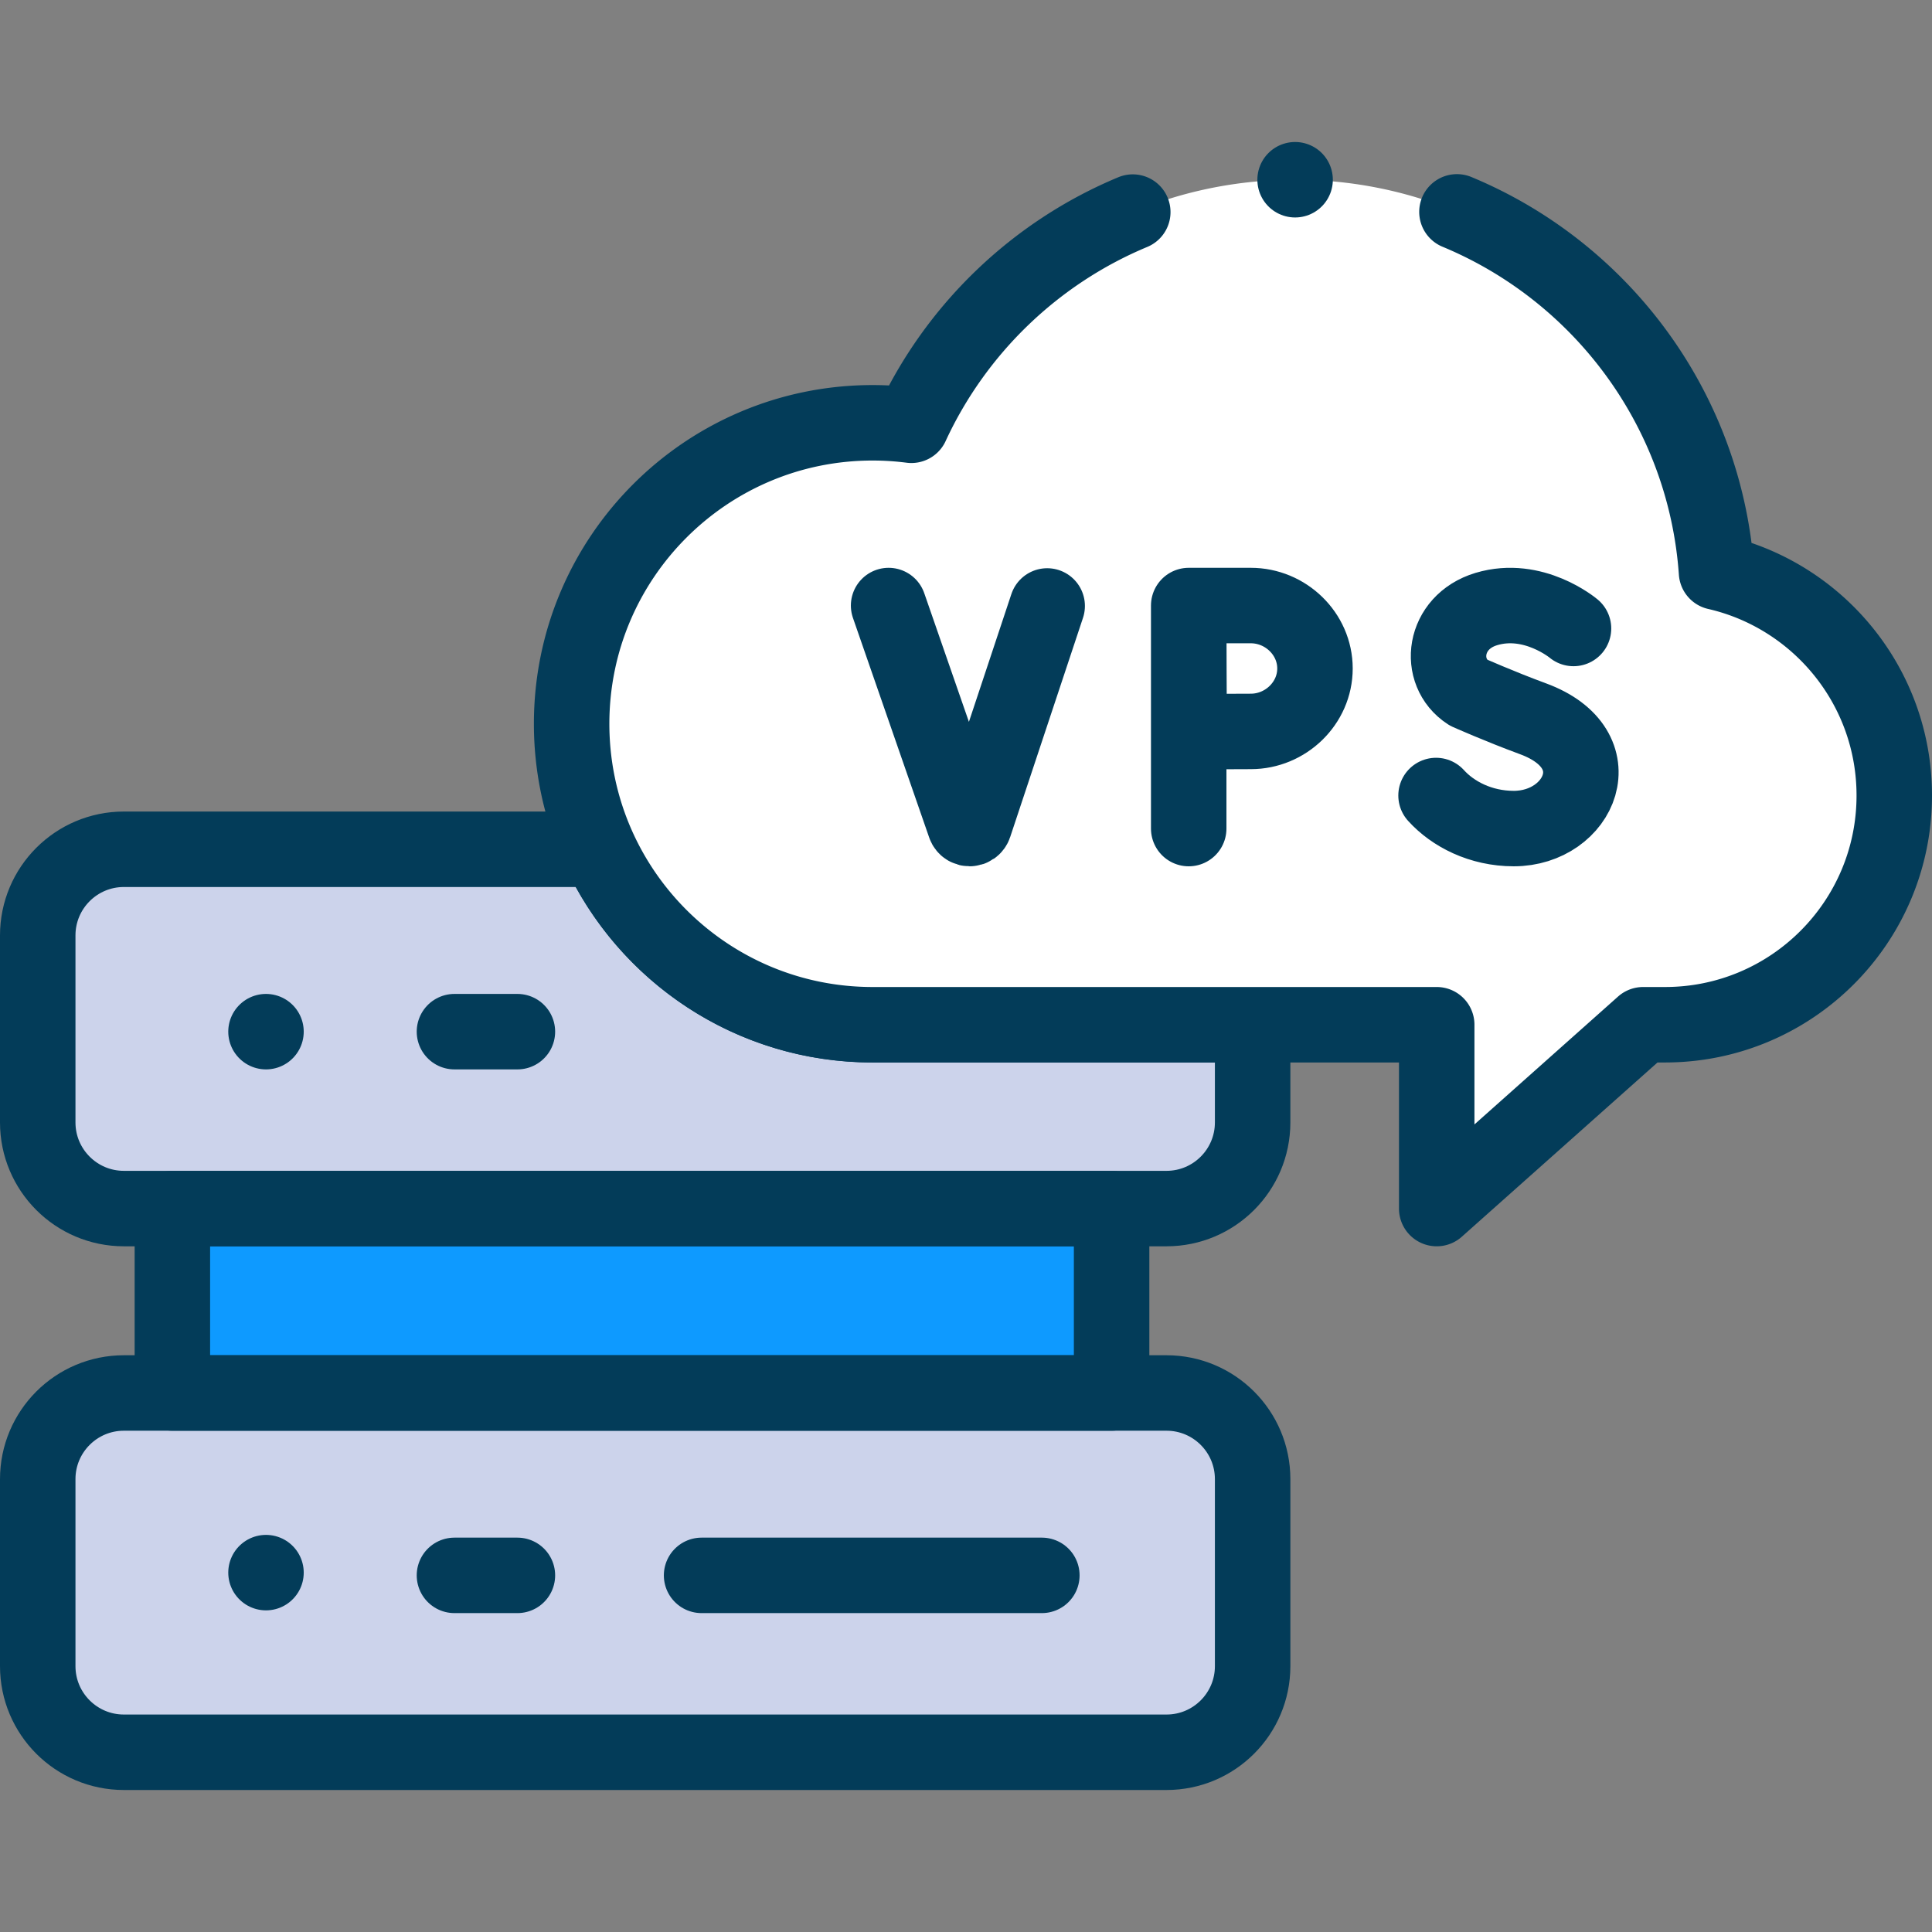 <svg xmlns="http://www.w3.org/2000/svg" version="1.1" xmlns:xlink="http://www.w3.org/1999/xlink" width="512" height="512" x="0" y="0" viewBox="0 0 512 512" style="enable-background:new 0 0 512 512" xml:space="preserve" class=""><rect x="0" y="0" width="512" height="512" fill="#808080" stroke="none"/><g><path d="M331.961 271.564v25.895c0 12.603-10.222 22.824-22.824 22.824H32.824C20.222 320.283 10 310.061 10 297.459V247.9c0-12.613 10.222-22.834 22.824-22.834h125.904c12.612 27.445 40.338 46.499 72.524 46.499h100.709zM309.133 464.369c12.608 0 22.829-10.221 22.829-22.829v-49.556c0-12.608-10.221-22.829-22.829-22.829H32.829C20.221 369.155 10 379.376 10 391.984v49.556c0 12.608 10.221 22.829 22.829 22.829h276.304z" style="" fill="#CCD3EB" data-original="#dcade6" class="" opacity="1"></path><path d="M120.435 417.49h16.683M185.927 417.49h90.174M120.435 273.401h16.683" style="stroke-linecap: round; stroke-linejoin: round; stroke-miterlimit: 10;" fill="none" stroke="#033C59" stroke-width="20px" stroke-linecap="round" stroke-linejoin="round" stroke-miterlimit="10" data-original="#000000" class="" opacity="1"></path><path d="M45.681 320.28h248.906v48.875H45.681z" style="" fill="#0e9aff" data-original="#b178d3" class="" opacity="1"></path><path d="M331.961 271.564v25.895c0 12.603-10.222 22.824-22.824 22.824H32.824C20.222 320.283 10 310.061 10 297.459V247.9c0-12.613 10.222-22.834 22.824-22.834h125.904c12.612 27.445 40.338 46.499 72.524 46.499h100.709zM309.133 464.369c12.608 0 22.829-10.221 22.829-22.829v-49.556c0-12.608-10.221-22.829-22.829-22.829H32.829C20.221 369.155 10 379.376 10 391.984v49.556c0 12.608 10.221 22.829 22.829 22.829h276.304z" style="stroke-linecap: round; stroke-linejoin: round; stroke-miterlimit: 10;" fill="none" stroke="#033C59" stroke-width="20px" stroke-linecap="round" stroke-linejoin="round" stroke-miterlimit="10" data-original="#000000" class="" opacity="1"></path><path d="M45.681 320.28h248.906v48.875H45.681zM70.491 416.762h0M70.491 273.401h0" style="stroke-linecap: round; stroke-linejoin: round; stroke-miterlimit: 10;" fill="none" stroke="#033C59" stroke-width="20px" stroke-linecap="round" stroke-linejoin="round" stroke-miterlimit="10" data-original="#000000" class="" opacity="1"></path><path d="M454.897 151.625c-4.09-58.116-52.526-103.994-111.682-103.994-45.092 0-83.952 26.659-101.696 65.073a80.405 80.405 0 0 0-10.272-.657c-44.05 0-79.76 35.71-79.76 79.76 0 44.05 35.71 79.76 79.76 79.76h149.495v48.713l54.706-48.713h5.802c33.551 0 60.75-27.199 60.75-60.75 0-28.857-20.126-52.996-47.103-59.192z" style="" fill="#FFFFFF" data-original="#ffffff" class=""></path><path d="M300.197 56.206c-25.932 10.804-46.933 31.071-58.677 56.498a80.405 80.405 0 0 0-10.272-.657c-44.05 0-79.76 35.71-79.76 79.76 0 44.05 35.71 79.76 79.76 79.76h149.495v48.713l54.706-48.713h5.802c33.551 0 60.75-27.199 60.75-60.75 0-28.857-20.126-52.996-47.103-59.192-3.04-43.188-30.572-79.611-68.791-95.476" style="stroke-linecap: round; stroke-linejoin: round; stroke-miterlimit: 10;" fill="none" stroke="#033C59" stroke-width="20px" stroke-linecap="round" stroke-linejoin="round" stroke-miterlimit="10" data-original="#000000" class="" opacity="1"></path><path d="M416.995 166.552s-10.606-8.915-23.112-5.147c-11.483 3.459-13.09 16.701-4.782 22.117 0 0 8.152 3.637 17.194 6.972 21.766 8.029 12.39 29.086-5.132 29.086-8.775 0-16.139-3.843-20.596-8.761M235.489 160.476l20.207 58.216c.423 1.192 2.113 1.18 2.52-.017l19.298-58.09M315.02 160.476v59.104M348.483 177.155c0 9.212-7.794 16.679-17.006 16.679-4.568 0-16.342.074-16.342.074s-.074-12.11-.074-16.753c0-3.814-.041-16.679-.041-16.679h16.457c9.212 0 17.006 7.468 17.006 16.679zM343.215 47.631h0" style="stroke-linecap: round; stroke-linejoin: round; stroke-miterlimit: 10;" fill="none" stroke="#033C59" stroke-width="20px" stroke-linecap="round" stroke-linejoin="round" stroke-miterlimit="10" data-original="#000000" class="" opacity="1"></path></g></svg>